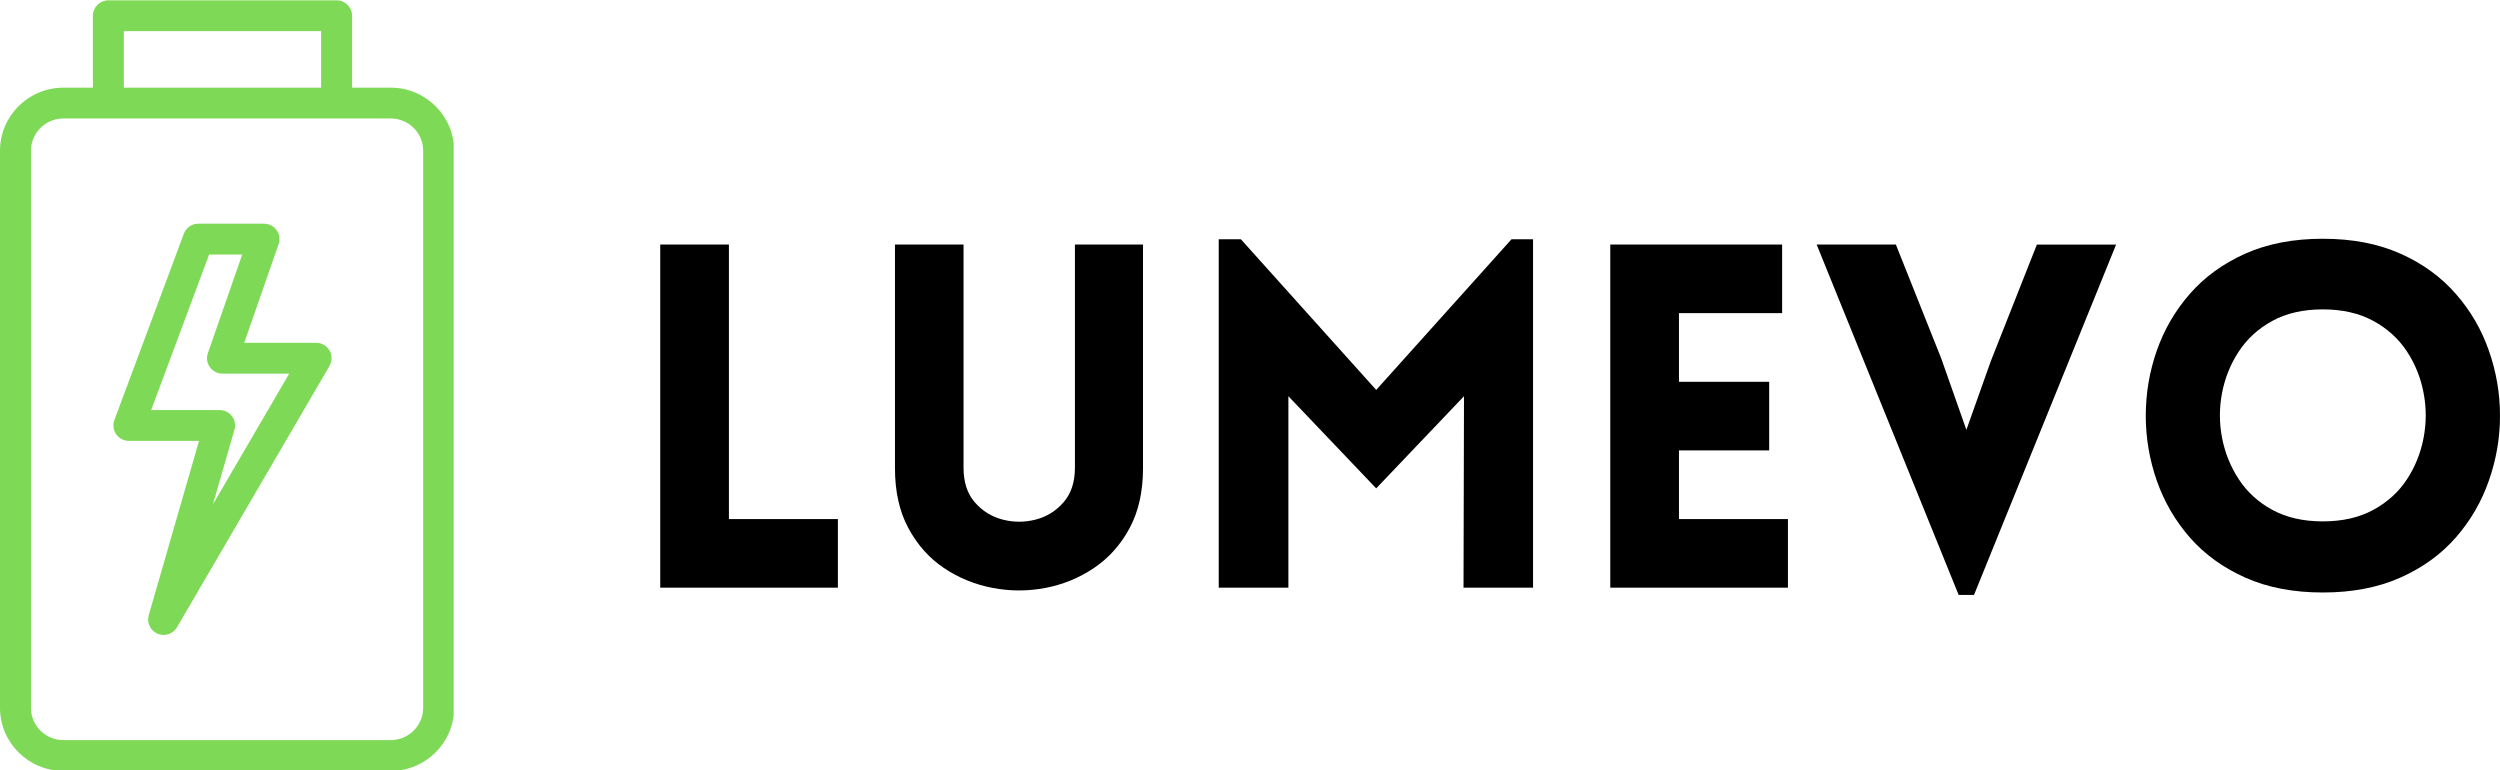 <svg xmlns="http://www.w3.org/2000/svg" id="svg20" version="1.0" preserveAspectRatio="xMidYMid" height="132.678" viewBox="0 0 322.998 99.508" zoomAndPan="magnify" width="430.664">
  
  <defs id="defs1">
    <g id="g1"></g>
    <clipPath id="56890f354e">
      <path id="path1" clip-rule="nonzero" d="m 19.023,124.207 h 87.75 v 150 H 19.023 Z m 0,0"></path>
    </clipPath>
  </defs>
  <g transform="matrix(0.668,0,0,0.665,-12.708,-82.648)" id="g2" clip-path="url(#56890f354e)">
    <path id="path2" fill-rule="nonzero" fill-opacity="1" d="m 94.598,141.312 h -7.477 v -13.969 c 0,-1.652 -1.34,-2.996 -2.992,-2.996 H 39.984 c -1.652,0 -2.996,1.344 -2.996,2.996 V 141.312 H 31.281 c -6.758,0 -12.258,5.5 -12.258,12.262 v 108.23 c 0,6.758 5.5,12.258 12.258,12.258 h 63.316 c 6.758,0 12.258,-5.496 12.262,-12.258 V 153.574 c 0,-6.762 -5.504,-12.262 -12.262,-12.262 z M 42.977,130.336 h 38.156 v 10.977 h -38.156 z m 57.895,131.465 c -0.004,3.461 -2.816,6.273 -6.273,6.273 H 31.281 c -3.457,0 -6.27,-2.812 -6.27,-6.27 V 153.574 c 0,-3.461 2.812,-6.273 6.27,-6.273 h 8.645 c 0.02,0 0.039,0.004 0.059,0.004 h 44.145 c 0.02,0 0.039,-0.004 0.055,-0.004 h 10.414 c 3.461,0 6.273,2.812 6.273,6.273 z M 80.16,190.883 H 66.262 l 6.648,-19.164 c 0.32,-0.918 0.176,-1.93 -0.387,-2.719 -0.562,-0.793 -1.473,-1.258 -2.441,-1.258 H 57.391 c -1.254,0 -2.375,0.777 -2.809,1.953 l -13.438,36.207 c -0.34,0.918 -0.211,1.945 0.352,2.75 0.559,0.805 1.477,1.285 2.457,1.285 h 13.566 l -9.727,33.879 c -0.418,1.453 0.312,2.988 1.703,3.582 0.379,0.164 0.777,0.242 1.172,0.242 1.039,0 2.039,-0.543 2.594,-1.492 L 82.75,195.383 c 0.539,-0.926 0.539,-2.07 0.008,-3 -0.535,-0.926 -1.523,-1.5 -2.598,-1.5 z m -19.949,31.375 4.16,-14.488 c 0.262,-0.906 0.082,-1.879 -0.484,-2.629 -0.566,-0.75 -1.453,-1.191 -2.395,-1.191 H 48.258 L 59.473,173.73 H 65.875 l -6.648,19.168 c -0.316,0.914 -0.172,1.926 0.391,2.719 0.562,0.789 1.469,1.258 2.441,1.258 h 12.902 z m 0,0" fill="#7ed957"></path>
  </g>
  <g transform="translate(-40.718,-151.62)" id="g5" fill-opacity="1" fill="#000000">
    <g id="g4" transform="translate(121.066,227.545)">
      <g id="g3">
        <path id="path3" d="m 4.953,-44.328 h 8.875 v 35.469 H 27.906 V 0 H 4.953 Z m 0,0"></path>
      </g>
    </g>
  </g>
  <g transform="translate(-40.718,-151.62)" id="g8" fill-opacity="1" fill="#000000">
    <g id="g7" transform="translate(151.628,227.545)">
      <g id="g6">
        <path id="path5" d="m 36.766,-15.438 c 0,3.023 -0.578,5.605 -1.734,7.75 -1.156,2.148 -2.688,3.859 -4.594,5.141 -1.898,1.281 -3.984,2.141 -6.266,2.578 -2.273,0.438 -4.555,0.438 -6.844,0 C 15.035,-0.406 12.938,-1.266 11.031,-2.547 9.133,-3.828 7.609,-5.539 6.453,-7.688 5.297,-9.832 4.719,-12.414 4.719,-15.438 v -28.891 h 8.859 V -15.5 c 0,1.867 0.484,3.355 1.453,4.469 0.969,1.117 2.164,1.859 3.594,2.234 1.426,0.367 2.852,0.367 4.281,0 1.426,-0.375 2.625,-1.117 3.594,-2.234 0.977,-1.113 1.469,-2.602 1.469,-4.469 v -28.828 h 8.797 z m 0,0"></path>
      </g>
    </g>
  </g>
  <g transform="translate(-40.718,-151.62)" id="g11" fill-opacity="1" fill="#000000">
    <g id="g10" transform="translate(193.225,227.545)">
      <g id="g9">
        <path id="path8" d="M 25.297,-25.547 42.781,-45.016 H 45.562 V 0 h -8.984 l 0.062,-24.734 -11.344,11.906 -11.344,-11.906 V 0 h -9 V -45.016 H 7.812 Z m 0,0"></path>
      </g>
    </g>
  </g>
  <g transform="translate(-40.718,-151.62)" id="g14" fill-opacity="1" fill="#000000">
    <g id="g13" transform="translate(243.811,227.545)">
      <g id="g12">
        <path id="path11" d="M 27.906,0 H 4.953 V -44.328 H 27.156 v 8.859 H 13.828 v 8.875 h 11.656 v 8.859 h -11.656 v 8.875 H 27.906 Z m 0,0"></path>
      </g>
    </g>
  </g>
  <g transform="translate(-40.718,-151.62)" id="g17" fill-opacity="1" fill="#000000">
    <g id="g16" transform="translate(275.055,227.545)">
      <g id="g15">
        <path id="path14" d="M 18.719,0.938 0.375,-44.328 h 10.234 l 5.875,14.75 3.234,9.188 3.156,-8.875 5.953,-15.062 H 39.062 L 20.703,0.938 Z m 0,0"></path>
      </g>
    </g>
  </g>
  <g transform="translate(-40.718,-151.62)" id="g20" fill-opacity="1" fill="#000000">
    <g id="g19" transform="translate(314.544,227.545)">
      <g id="g18">
        <path id="path17" d="m 26.281,0.625 c -3.805,0 -7.141,-0.641 -10.016,-1.922 -2.867,-1.281 -5.25,-3.004 -7.156,-5.172 -1.898,-2.176 -3.324,-4.629 -4.281,-7.359 -0.949,-2.727 -1.422,-5.523 -1.422,-8.391 0,-2.875 0.473,-5.676 1.422,-8.406 0.957,-2.727 2.383,-5.176 4.281,-7.344 1.906,-2.176 4.289,-3.906 7.156,-5.188 2.875,-1.281 6.211,-1.922 10.016,-1.922 3.801,0 7.141,0.641 10.016,1.922 2.875,1.281 5.258,3.012 7.156,5.188 1.906,2.168 3.332,4.617 4.281,7.344 0.957,2.73 1.438,5.531 1.438,8.406 0,2.867 -0.48,5.664 -1.438,8.391 -0.949,2.73 -2.375,5.184 -4.281,7.359 -1.898,2.168 -4.281,3.891 -7.156,5.172 C 33.422,-0.016 30.082,0.625 26.281,0.625 Z m 0,-9.188 c 2.52,0 4.691,-0.492 6.516,-1.484 1.82,-0.988 3.27,-2.301 4.344,-3.938 1.07,-1.633 1.789,-3.422 2.156,-5.359 0.375,-1.945 0.375,-3.891 0,-5.828 -0.367,-1.945 -1.086,-3.734 -2.156,-5.359 -1.074,-1.633 -2.523,-2.945 -4.344,-3.938 -1.824,-0.988 -3.996,-1.484 -6.516,-1.484 -2.523,0 -4.695,0.496 -6.516,1.484 -1.812,0.992 -3.258,2.305 -4.328,3.938 -1.074,1.625 -1.797,3.414 -2.172,5.359 -0.375,1.938 -0.375,3.883 0,5.828 0.375,1.938 1.098,3.727 2.172,5.359 1.07,1.637 2.516,2.949 4.328,3.938 1.82,0.992 3.992,1.484 6.516,1.484 z m 0,0"></path>
      </g>
    </g>
  </g>
</svg>
